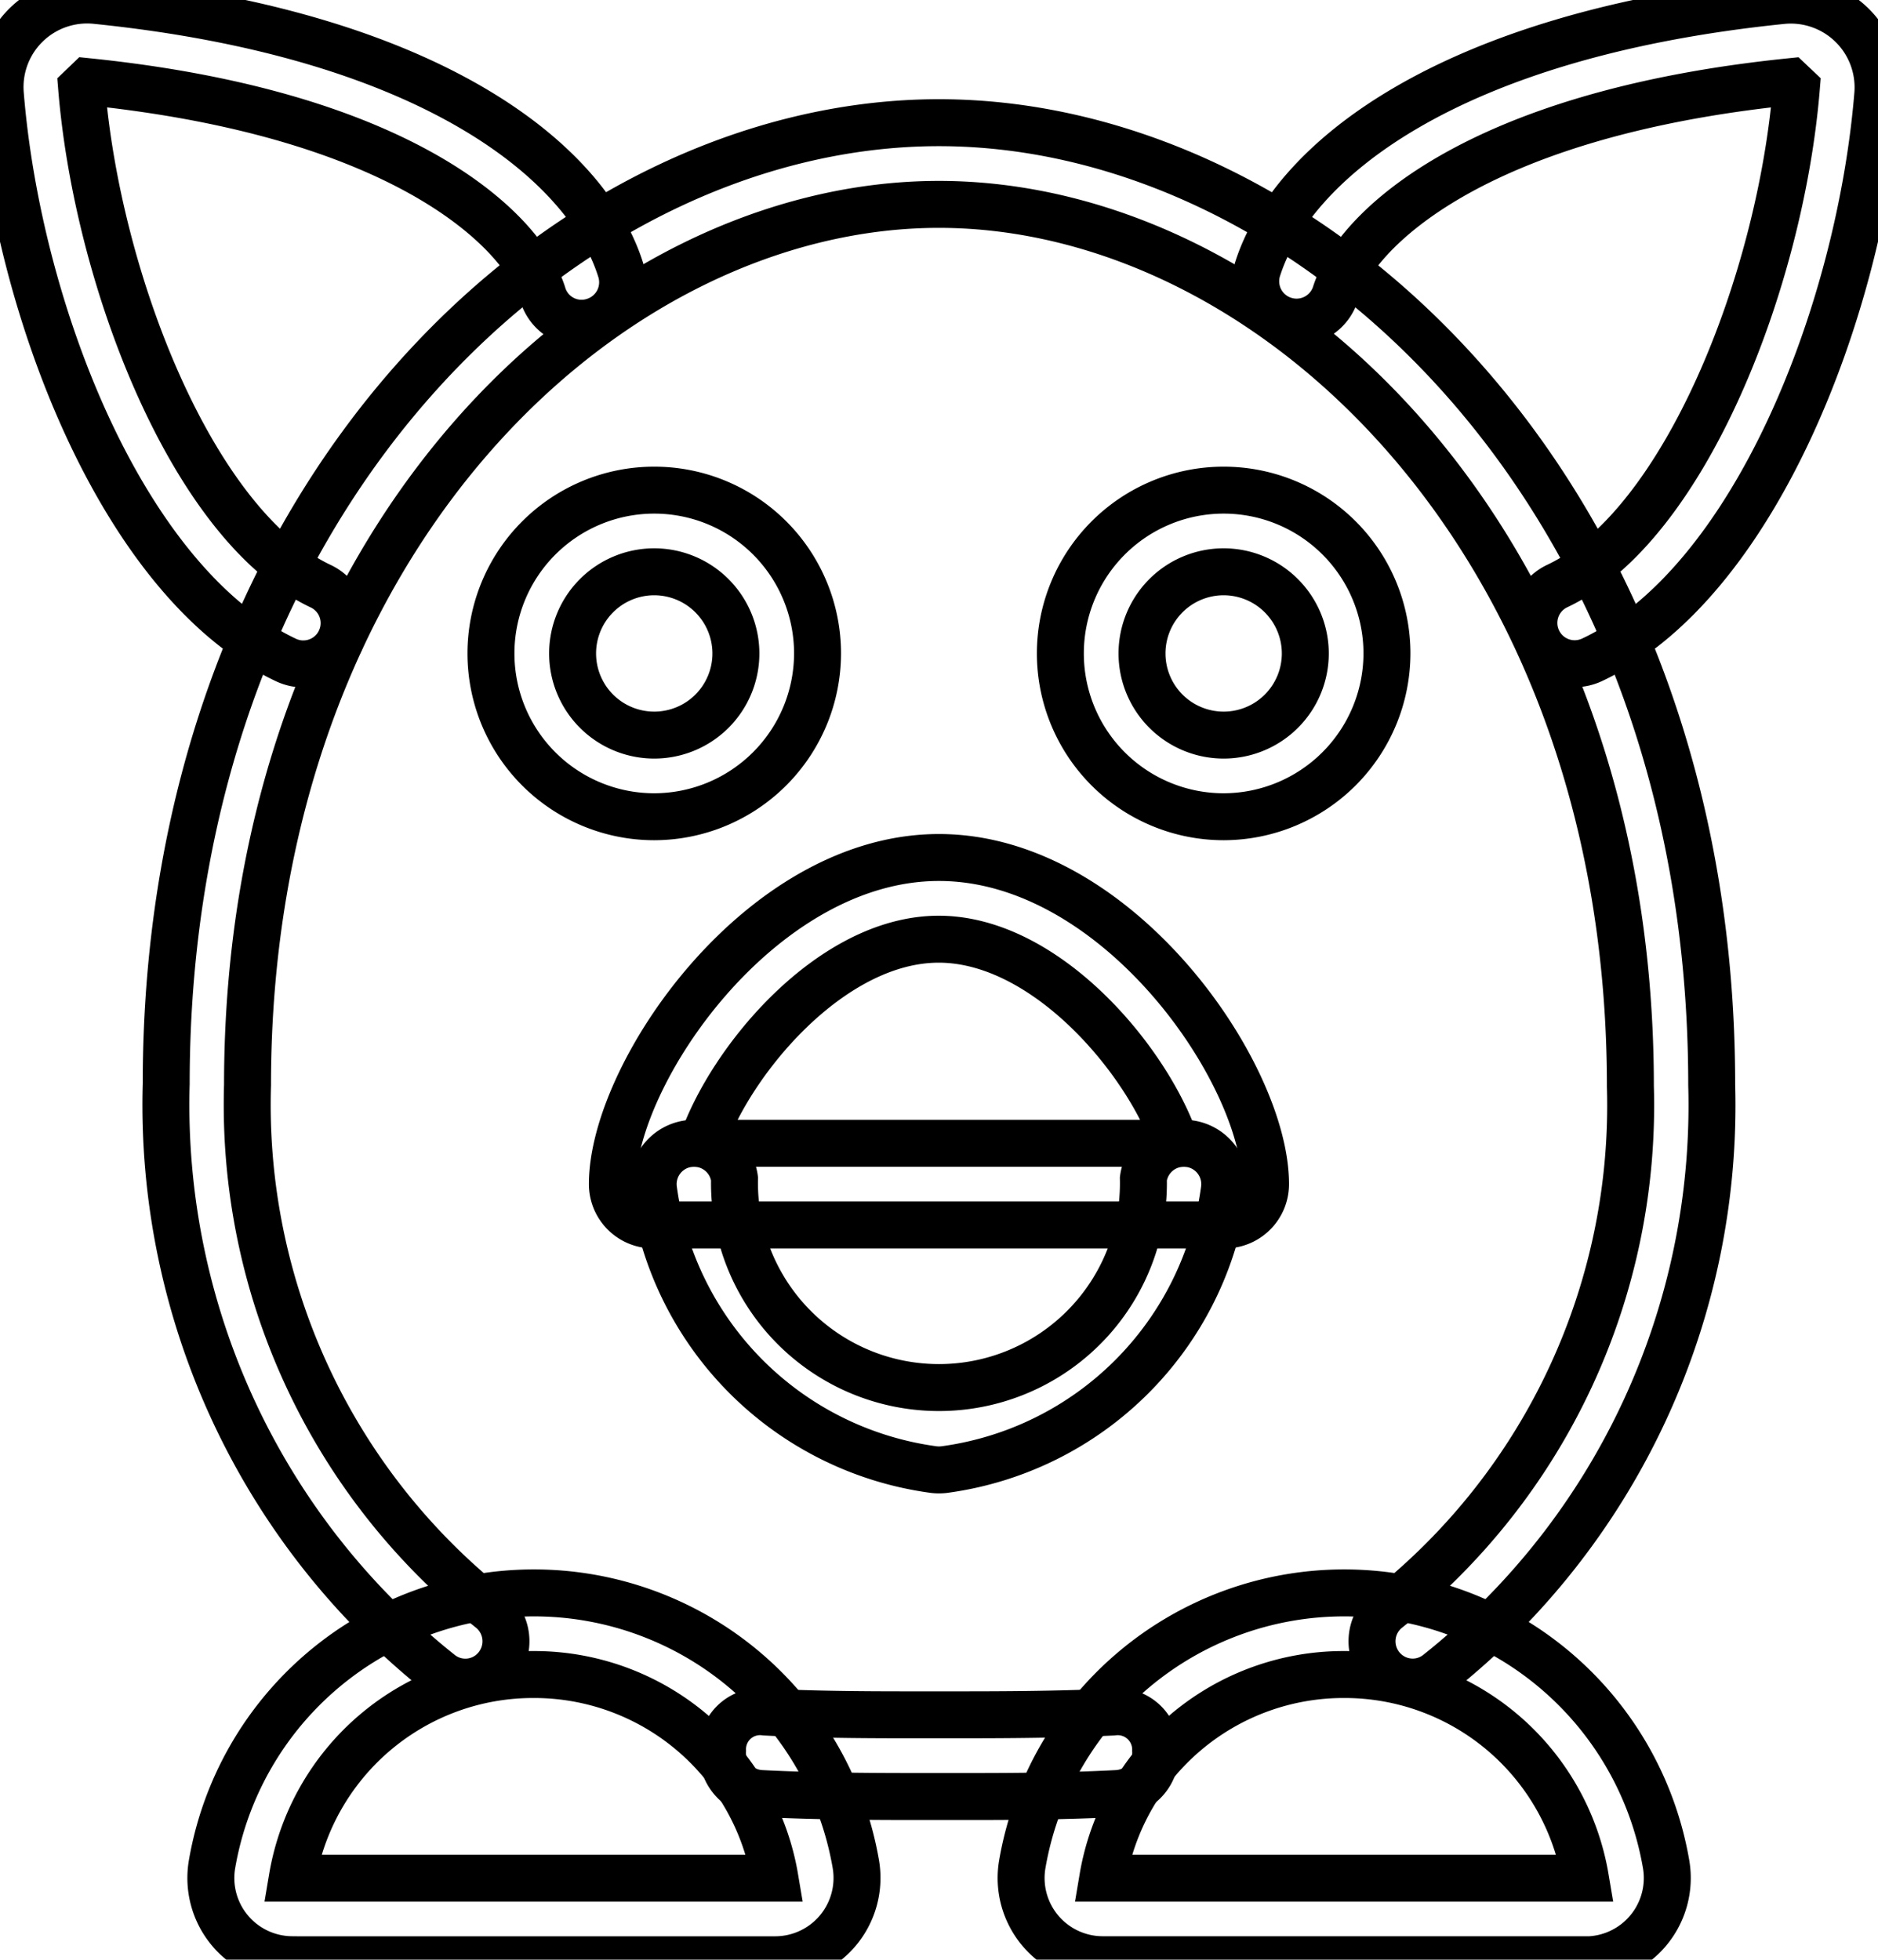 <svg id="toys-furby" xmlns="http://www.w3.org/2000/svg" width="40" height="41.737" viewBox="0 0 40 41.737">
  <path id="パス_48872" data-name="パス 48872" d="M432.826,699.482a.883.883,0,0,1-.37-.084c-3.452-1.628-5.711-7.425-6.084-12.054a1.855,1.855,0,0,1,2.041-1.993c7.147.73,10.459,3.446,11.174,5.744a.87.87,0,0,1-.572,1.089.861.861,0,0,1-1.089-.572c-.423-1.358-2.94-3.841-9.693-4.532l-.13.125c.334,4.109,2.374,9.338,5.093,10.621a.869.869,0,0,1-.37,1.655Z" transform="translate(-426.365 -685.341)" fill="none" stroke="1b81e9"/>
  <path id="パス_48873" data-name="パス 48873" d="M448.612,699.477a.869.869,0,0,1-.37-1.655c2.716-1.282,4.758-6.509,5.093-10.616l-.132-.125c-6.754.69-9.27,3.174-9.691,4.532a.87.87,0,0,1-1.661-.516c.713-2.3,4.022-5.013,11.176-5.744a1.859,1.859,0,0,1,2.042,1.989c-.377,4.631-2.638,10.426-6.086,12.052A.883.883,0,0,1,448.612,699.477Z" transform="translate(-415.073 -685.341)" fill="none" stroke="1b81e9"/>
  <path id="パス_48874" data-name="パス 48874" d="M454.954,720.055a.869.869,0,0,1-.537-1.551,13.709,13.709,0,0,0,5.173-11.138c0-11.612-7.644-18.783-14.727-18.783s-14.727,7.171-14.727,18.755a13.727,13.727,0,0,0,5.175,11.165.872.872,0,0,1,.144,1.221.86.86,0,0,1-1.216.144,15.467,15.467,0,0,1-5.835-12.558c0-12.631,8.545-20.467,16.459-20.467s16.459,7.835,16.459,20.494a15.449,15.449,0,0,1-5.834,12.531A.864.864,0,0,1,454.954,720.055Z" transform="translate(-424.864 -684.23)" fill="none" stroke="1b81e9"/>
  <path id="パス_48875" data-name="パス 48875" d="M440.521,708.113h-.956c-.908,0-2.233,0-3.49-.063a.867.867,0,0,1-.824-.913.8.8,0,0,1,.911-.823c1.226.063,2.528.059,3.4.059h.6c.868,0,2.168,0,3.4-.059a.807.807,0,0,1,.913.823.869.869,0,0,1-.824.913C442.545,708.107,441.4,708.113,440.521,708.113Z" transform="translate(-419.861 -669.851)" fill="none" stroke="1b81e9"/>
  <path id="パス_48876" data-name="パス 48876" d="M440.487,706.3a.862.862,0,0,1-.115-.007,6.96,6.96,0,0,1-5.964-5.964.87.87,0,0,1,1.725-.231,4.355,4.355,0,1,0,8.708,0,.87.87,0,0,1,1.725.231,6.956,6.956,0,0,1-5.963,5.964A.887.887,0,0,1,440.487,706.3Z" transform="translate(-420.488 -674.994)" fill="none" stroke="1b81e9"/>
  <path id="パス_48877" data-name="パス 48877" d="M446.943,703.669H434.77a.87.87,0,0,1-.869-.87c0-2.351,3.149-6.956,6.956-6.956s6.956,4.6,6.956,6.956A.869.869,0,0,1,446.943,703.669ZM435.81,701.93H445.9c-.61-1.779-2.767-4.347-5.048-4.347S436.421,700.151,435.81,701.93Z" transform="translate(-420.858 -677.58)" fill="none" stroke="1b81e9"/>
  <path id="パス_48878" data-name="パス 48878" d="M430.674,712.663a1.74,1.74,0,0,1-1.7-2.028,6.957,6.957,0,0,1,13.715,0,1.743,1.743,0,0,1-1.713,2.029h-10.3Zm5.152-6.074a5.2,5.2,0,0,0-5.142,4.337l10.28,0A5.2,5.2,0,0,0,435.827,706.589Zm5.145,4.335Z" transform="translate(-424.459 -670.925)" fill="none" stroke="1b81e9"/>
  <path id="パス_48879" data-name="パス 48879" d="M450.968,712.663H440.677a1.74,1.74,0,0,1-1.711-2.028,6.957,6.957,0,0,1,13.715,0,1.743,1.743,0,0,1-1.713,2.031Zm-5.145-6.074a5.2,5.2,0,0,0-5.142,4.337l0,0h10.28A5.2,5.2,0,0,0,445.823,706.589Z" transform="translate(-417.193 -670.925)" fill="none" stroke="1b81e9"/>
  <path id="パス_48880" data-name="パス 48880" d="M435.879,698.3a3.478,3.478,0,1,1,3.478-3.478A3.484,3.484,0,0,1,435.879,698.3Zm0-5.217a1.739,1.739,0,1,0,1.739,1.739A1.741,1.741,0,0,0,435.879,693.083Z" transform="translate(-421.944 -680.905)" fill="none" stroke="1b81e9"/>
  <path id="パス_48881" data-name="パス 48881" d="M442.879,698.3a3.478,3.478,0,1,1,3.478-3.478A3.484,3.484,0,0,1,442.879,698.3Zm0-5.217a1.739,1.739,0,1,0,1.739,1.739A1.741,1.741,0,0,0,442.879,693.083Z" transform="translate(-416.816 -680.905)" fill="none" stroke="1b81e9"/>
</svg>
